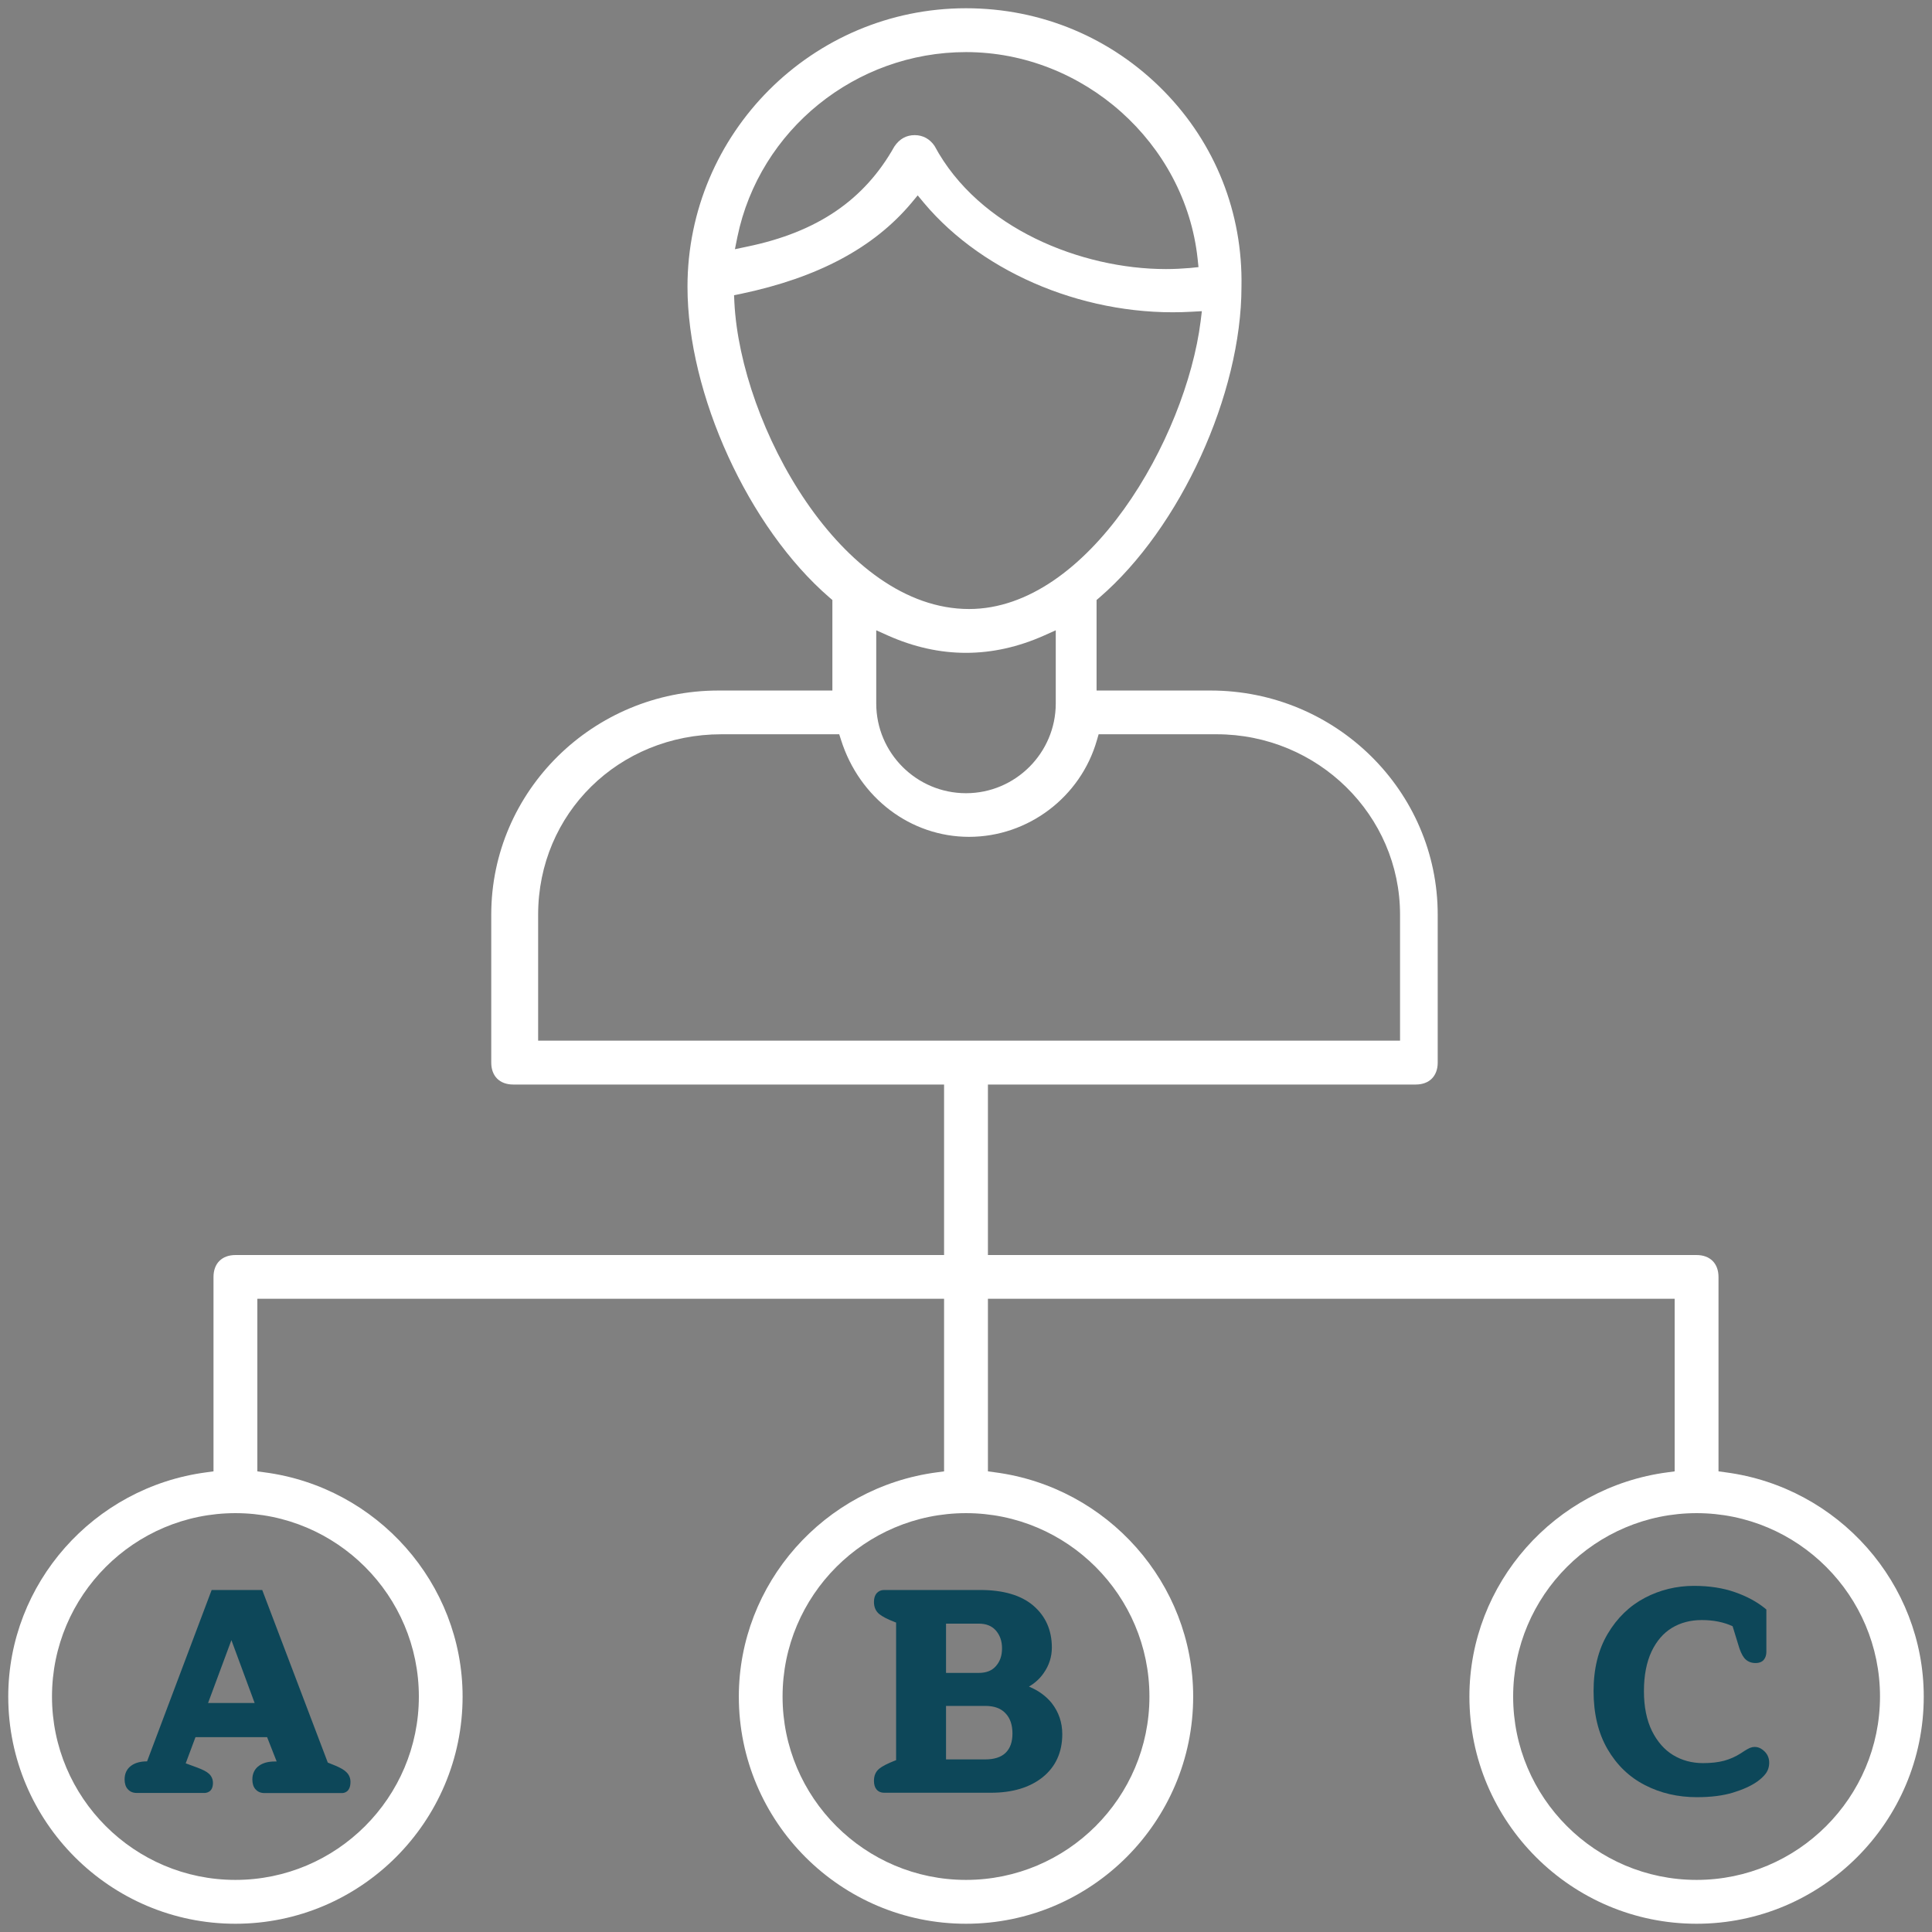 <?xml version="1.0" encoding="UTF-8"?> <!-- Generator: Adobe Illustrator 23.0.1, SVG Export Plug-In . SVG Version: 6.00 Build 0) --> <svg xmlns="http://www.w3.org/2000/svg" xmlns:xlink="http://www.w3.org/1999/xlink" id="Laag_1" x="0px" y="0px" viewBox="0 0 178 178" style="enable-background:new 0 0 178 178;" xml:space="preserve"><rect x="0" y="0" width="178" height="178" fill="#808080" stroke="none"/> <style type="text/css"> .st0{fill:#0D4759;} .st1{fill:#01B3E6;} .st2{fill:#FFFFFF;} </style> <path class="st2" d="M91.02,119.66h63.27v15.9l-0.66,0.09c-10.4,1.37-18.25,10.25-18.25,20.66c0,11.54,9.39,20.93,20.93,20.93 s20.93-9.39,20.93-20.93c0-10.41-7.85-19.29-18.25-20.66l-0.66-0.09v-17.91c0-1.24-0.77-2.02-2.02-2.02H91.02V99.92h39.42 c1.24,0,2.02-0.77,2.02-2.02V84.27c0-11.39-9.39-20.65-20.93-20.65h-10.5v-8.34l0.27-0.23c7.46-6.43,13.08-18.74,13.08-28.63 c0.13-6.8-2.41-13.2-7.15-18.03C102.4,3.47,95.93,0.76,89,0.76c-14.15,0-25.66,11.51-25.66,25.66c0,9.89,5.62,22.19,13.08,28.63 l0.27,0.23v8.34h-10.5c-11.54,0-20.93,9.26-20.93,20.65V97.9c0,1.24,0.77,2.02,2.02,2.02h39.7v15.71H21.69 c-1.24,0-2.02,0.77-2.02,2.02v17.91l-0.66,0.09c-10.4,1.37-18.25,10.25-18.25,20.66c0,11.54,9.39,20.93,20.93,20.93 s20.93-9.39,20.93-20.93c0-10.41-7.85-19.29-18.25-20.66l-0.66-0.09v-15.9h63.27v15.9l-0.66,0.09 c-10.4,1.37-18.25,10.25-18.25,20.66c0,11.54,9.39,20.93,20.93,20.93s20.93-9.39,20.93-20.93c0-10.41-7.85-19.29-18.25-20.66 l-0.66-0.09V119.66z M156.31,173.2c-9.32,0-16.9-7.58-16.9-16.89c0-9.32,7.58-16.9,16.9-16.9s16.9,7.58,16.9,16.9 C173.2,165.62,165.62,173.2,156.31,173.2z M89,173.2c-9.32,0-16.9-7.58-16.9-16.89c0-9.32,7.58-16.9,16.9-16.9s16.9,7.58,16.9,16.9 C105.9,165.62,98.32,173.2,89,173.2z M21.69,173.2c-9.32,0-16.9-7.58-16.9-16.89c0-9.32,7.58-16.9,16.9-16.9s16.9,7.58,16.9,16.9 C38.59,165.62,31.01,173.2,21.69,173.2z M128.98,95.88h-79.4V84.27c0-9.32,7.42-16.62,16.89-16.62h10.85l0.17,0.53 c1.69,5.34,6.42,8.92,11.79,8.92c5.44,0,10.28-3.66,11.78-8.9l0.16-0.55h10.87c9.32,0,16.9,7.45,16.9,16.62V95.88z M89,73.08 c-4.56,0-8.27-3.71-8.27-8.27v-6.74l1.07,0.48c4.78,2.13,9.62,2.13,14.4,0l1.07-0.48v6.74C97.27,69.36,93.56,73.08,89,73.08z M89.28,56.11c-11.72,0-21.05-16.88-21.62-28.26l-0.03-0.65l0.64-0.13c7.08-1.49,12.22-4.23,15.7-8.37L84.55,18l0.58,0.7 c5.58,6.64,15.26,10.57,24.68,10.02l0.92-0.05l-0.11,0.91C109.26,40.39,100.28,56.11,89.28,56.11z M107.42,24.79 c-7.75,0-17.23-3.72-21.32-11.35c-0.43-0.63-1.06-0.99-1.83-0.99s-1.4,0.35-1.87,1.05c-2.77,4.93-7.09,7.88-13.55,9.22l-1.14,0.24 l0.23-1.14C69.98,11.96,78.83,4.8,89,4.8c10.81,0,20.19,8.36,21.34,19.04l0.08,0.77l-0.77,0.08 C108.93,24.75,108.18,24.79,107.42,24.79z"></path> <path class="st0" d="M30.94,162.69l-0.74-0.3l-6.04-15.9h-4.66l-5.95,15.79h-0.01c-0.59,0-1.08,0.13-1.44,0.39 c-0.4,0.28-0.62,0.72-0.62,1.26c0,0.38,0.09,0.68,0.28,0.9h0c0.14,0.16,0.39,0.36,0.83,0.36h6.24c0.19,0,0.79-0.07,0.79-0.92 c0-0.34-0.13-0.64-0.38-0.86c-0.21-0.19-0.56-0.37-1.07-0.56l-1.06-0.39l0.9-2.41h6.6l0.88,2.24h-0.18c-0.59,0-1.08,0.13-1.44,0.39 c-0.4,0.28-0.62,0.72-0.62,1.26c0,0.38,0.09,0.68,0.28,0.9c0.14,0.16,0.39,0.36,0.83,0.36h7.14c0.19,0,0.79-0.07,0.79-1.03 c0-0.35-0.13-0.66-0.37-0.89C31.72,163.07,31.4,162.89,30.94,162.69z M23.46,156.9h-4.29l2.15-5.79L23.46,156.9z"></path> <path class="st0" d="M94.8,155.39c0.55-0.32,1.01-0.74,1.36-1.25c0.5-0.71,0.75-1.5,0.75-2.35c0-1.6-0.58-2.9-1.72-3.87 c-1.12-0.95-2.76-1.43-4.87-1.43h-8.88c-0.27,0-0.51,0.11-0.68,0.31c-0.16,0.19-0.24,0.45-0.24,0.8c0,0.47,0.17,0.85,0.49,1.11 c0.27,0.22,0.74,0.47,1.44,0.74l0.11,0.04v12.68l-0.11,0.04c-0.69,0.27-1.17,0.52-1.44,0.74c-0.33,0.27-0.49,0.64-0.49,1.12 c0,0.35,0.08,0.61,0.24,0.8l0,0c0.17,0.2,0.41,0.3,0.68,0.3h9.86c1.97,0,3.57-0.48,4.75-1.42c1.2-0.96,1.82-2.3,1.82-3.98 c0-1.08-0.33-2.04-0.98-2.87C96.37,156.26,95.67,155.75,94.8,155.39z M93.28,159.71c0,0.79-0.21,1.37-0.63,1.78 c-0.42,0.41-1.06,0.61-1.89,0.61h-3.6v-4.93h3.6c0.84,0,1.45,0.22,1.88,0.68C93.07,158.3,93.28,158.92,93.28,159.71z M87.16,154.13 v-4.54h3.01c0.69,0,1.21,0.21,1.58,0.63c0.38,0.44,0.57,0.98,0.57,1.65c0,0.68-0.19,1.21-0.57,1.64c-0.37,0.42-0.89,0.62-1.59,0.62 H87.16z"></path> <path class="st0" d="M162.58,161.37c-0.43-0.43-0.97-0.58-1.58-0.22c-0.17,0.1-0.38,0.22-0.62,0.39c-0.47,0.3-0.98,0.53-1.53,0.68 c-0.56,0.15-1.21,0.22-1.95,0.22c-1.02,0-1.94-0.25-2.75-0.74c-0.81-0.49-1.46-1.24-1.95-2.22c-0.49-1-0.74-2.23-0.74-3.67 c0-1.44,0.24-2.67,0.7-3.65c0.46-0.97,1.09-1.7,1.88-2.18c0.79-0.48,1.72-0.72,2.75-0.72c1.07,0,2.02,0.19,2.84,0.57l0.5,1.63 c0.17,0.61,0.36,1.03,0.57,1.29c0.25,0.31,0.61,0.47,1.04,0.47c0.35,0,0.62-0.11,0.78-0.32c0.14-0.18,0.22-0.42,0.22-0.71v-3.9 l-0.13-0.11c-0.75-0.61-1.68-1.11-2.77-1.49c-1.08-0.38-2.35-0.58-3.77-0.58c-1.6,0-3.13,0.37-4.52,1.1 c-1.41,0.74-2.56,1.85-3.43,3.32c-0.87,1.46-1.3,3.24-1.3,5.28c0,2.07,0.43,3.87,1.28,5.33c0.85,1.47,2.01,2.59,3.46,3.33 c1.43,0.74,3.04,1.11,4.78,1.11c1.29,0,2.4-0.14,3.32-0.42c0.92-0.28,1.67-0.62,2.24-1.02c0.32-0.23,0.58-0.47,0.77-0.72 c0.22-0.29,0.33-0.63,0.33-1.02C163,161.99,162.86,161.65,162.58,161.37z"></path> </svg> 